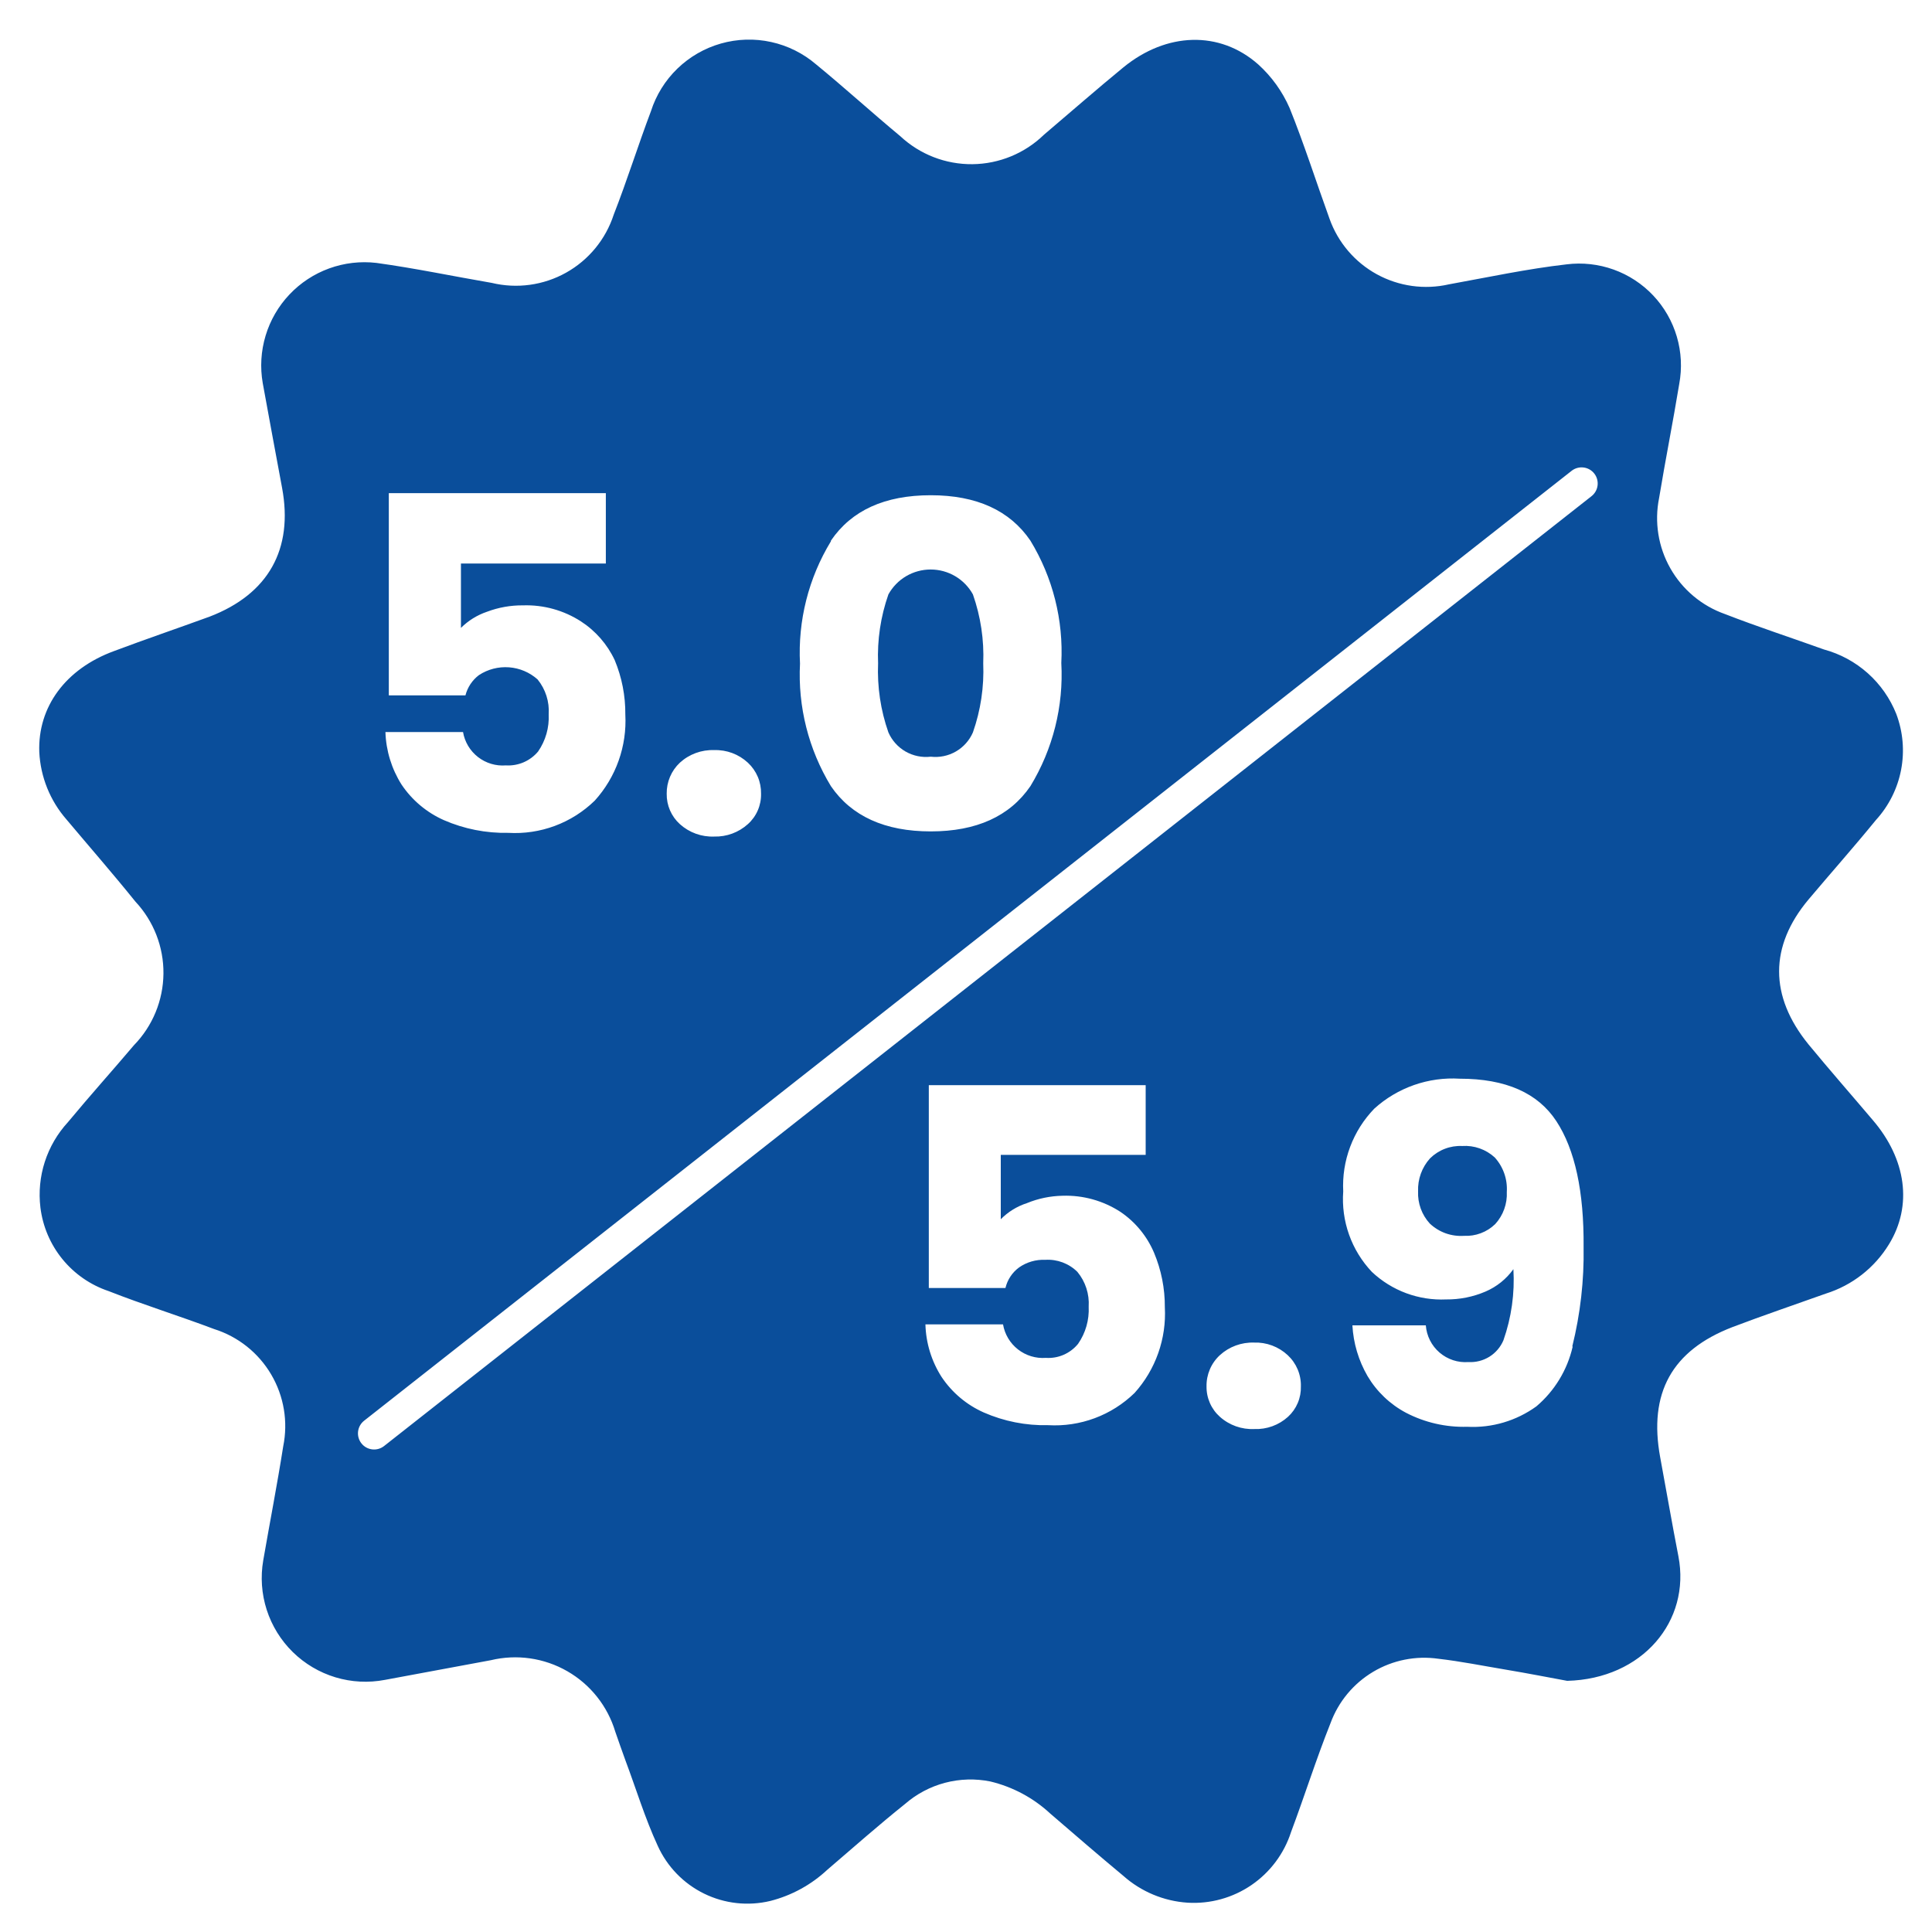 <svg width="120" height="120" viewBox="0 0 120 120" fill="none" xmlns="http://www.w3.org/2000/svg">
<path d="M90.82 71.18C90.451 71.162 90.083 71.222 89.739 71.355C89.395 71.487 89.082 71.69 88.82 71.95C88.315 72.51 88.05 73.246 88.08 74C88.064 74.365 88.121 74.729 88.246 75.073C88.371 75.416 88.563 75.731 88.81 76C89.092 76.266 89.426 76.471 89.79 76.602C90.155 76.732 90.543 76.786 90.93 76.76C91.286 76.778 91.642 76.723 91.976 76.597C92.31 76.472 92.614 76.279 92.87 76.03C93.116 75.761 93.307 75.445 93.43 75.102C93.554 74.759 93.608 74.394 93.59 74.03C93.615 73.641 93.561 73.251 93.432 72.884C93.303 72.516 93.102 72.178 92.84 71.89C92.569 71.641 92.25 71.45 91.903 71.328C91.555 71.206 91.187 71.155 90.82 71.18Z" fill="#0A4E9B"/>
<path d="M116.33 69.58C115 68.01 113.64 66.46 112.33 64.87C109.89 61.87 109.9 58.77 112.33 55.87C113.72 54.22 115.15 52.61 116.52 50.93C117.318 50.055 117.859 48.976 118.081 47.813C118.303 46.65 118.199 45.448 117.78 44.34C117.393 43.371 116.786 42.505 116.007 41.811C115.227 41.117 114.297 40.613 113.29 40.34C111.29 39.62 109.17 38.93 107.14 38.14C105.704 37.633 104.499 36.624 103.748 35.299C102.996 33.974 102.749 32.423 103.05 30.93C103.44 28.57 103.91 26.22 104.3 23.85C104.482 22.872 104.432 21.865 104.151 20.91C103.871 19.956 103.369 19.081 102.687 18.357C102.005 17.633 101.162 17.08 100.226 16.744C99.289 16.407 98.287 16.296 97.3 16.42C94.85 16.7 92.43 17.22 90 17.66C88.479 18.008 86.884 17.785 85.516 17.035C84.149 16.285 83.104 15.059 82.58 13.59C81.74 11.27 81 8.94 80.1 6.71C79.649 5.679 78.985 4.755 78.15 4C75.75 1.88 72.45 2 69.78 4.18C68.11 5.55 66.49 6.97 64.84 8.37C63.649 9.527 62.058 10.181 60.398 10.198C58.738 10.215 57.134 9.593 55.92 8.46C54.16 7 52.46 5.45 50.69 4C49.888 3.313 48.929 2.835 47.898 2.609C46.866 2.382 45.795 2.415 44.779 2.703C43.764 2.991 42.835 3.526 42.076 4.26C41.317 4.994 40.752 5.904 40.43 6.91C39.63 9.03 38.95 11.21 38.12 13.33C37.623 14.862 36.566 16.15 35.161 16.936C33.756 17.722 32.105 17.948 30.54 17.57C28.15 17.16 25.78 16.66 23.38 16.33C22.389 16.214 21.384 16.331 20.445 16.672C19.507 17.013 18.661 17.568 17.976 18.294C17.29 19.019 16.783 19.895 16.496 20.851C16.208 21.807 16.148 22.817 16.32 23.8C16.71 25.97 17.12 28.13 17.52 30.3C18.23 34.11 16.67 36.9 13.02 38.3C11.02 39.03 9.02 39.71 7.08 40.44C4.08 41.54 2.34 43.9 2.44 46.71C2.516 48.257 3.111 49.733 4.13 50.9C5.55 52.59 7 54.25 8.41 56C9.545 57.213 10.169 58.817 10.152 60.478C10.135 62.139 9.479 63.73 8.32 64.92C7 66.48 5.57 68.07 4.22 69.7C3.569 70.407 3.079 71.247 2.783 72.162C2.488 73.077 2.395 74.046 2.51 75C2.654 76.176 3.127 77.287 3.876 78.206C4.624 79.124 5.617 79.812 6.74 80.19C8.9 81.04 11.13 81.73 13.3 82.55C14.79 83.02 16.052 84.025 16.844 85.372C17.637 86.718 17.902 88.31 17.59 89.84C17.22 92.2 16.76 94.55 16.35 96.92C16.173 97.946 16.247 99 16.567 99.992C16.887 100.983 17.442 101.882 18.185 102.612C18.928 103.341 19.838 103.88 20.835 104.181C21.832 104.482 22.887 104.536 23.91 104.34L30.48 103.12C32.094 102.731 33.797 102.975 35.237 103.803C36.677 104.63 37.744 105.979 38.22 107.57C38.43 108.16 38.63 108.76 38.85 109.35C39.51 111.11 40.06 112.93 40.85 114.64C41.435 115.938 42.454 116.99 43.732 117.616C45.01 118.243 46.466 118.403 47.85 118.07C49.17 117.733 50.384 117.069 51.38 116.14C52.98 114.77 54.56 113.37 56.21 112.05C56.927 111.426 57.778 110.975 58.697 110.732C59.616 110.49 60.578 110.462 61.51 110.65C62.905 110.984 64.19 111.673 65.24 112.65C66.74 113.94 68.24 115.24 69.77 116.51C70.88 117.497 72.288 118.084 73.77 118.18C75.175 118.264 76.569 117.878 77.731 117.083C78.893 116.288 79.758 115.13 80.19 113.79C81.03 111.55 81.75 109.26 82.64 107.03C83.13 105.695 84.064 104.569 85.286 103.84C86.507 103.112 87.942 102.826 89.35 103.03C90.74 103.19 92.12 103.47 93.5 103.7C94.88 103.93 96.36 104.22 97.34 104.4C102.02 104.28 105.02 100.68 104.25 96.67C103.86 94.67 103.5 92.58 103.12 90.53C102.38 86.53 103.84 83.88 107.6 82.43C109.52 81.7 111.47 81.04 113.4 80.35C115.039 79.837 116.436 78.746 117.33 77.28C118.8 74.88 118.4 72 116.33 69.58ZM51.61 33.58C52.89 31.7 54.957 30.76 57.81 30.76C60.65 30.76 62.72 31.7 64 33.58C65.39 35.862 66.059 38.511 65.92 41.18C66.068 43.865 65.398 46.533 64 48.83C62.72 50.7 60.65 51.64 57.81 51.64C54.97 51.64 52.89 50.7 51.61 48.83C50.22 46.544 49.551 43.892 49.69 41.22C49.551 38.551 50.22 35.903 51.61 33.62V33.58ZM42.23 47.37C42.811 46.841 43.575 46.561 44.36 46.59C45.132 46.564 45.883 46.845 46.45 47.37C46.715 47.616 46.925 47.915 47.067 48.247C47.208 48.58 47.277 48.939 47.27 49.3C47.278 49.656 47.209 50.009 47.067 50.335C46.926 50.661 46.715 50.953 46.45 51.19C45.878 51.705 45.13 51.981 44.36 51.96C43.577 51.992 42.812 51.715 42.23 51.19C41.966 50.952 41.757 50.66 41.615 50.334C41.474 50.008 41.404 49.655 41.41 49.3C41.405 48.939 41.475 48.581 41.616 48.248C41.757 47.916 41.966 47.617 42.23 47.37ZM33.39 42.2C32.897 41.761 32.274 41.497 31.616 41.448C30.958 41.399 30.302 41.569 29.75 41.93C29.335 42.243 29.039 42.687 28.91 43.19H24.15V30.63H37.63V35H28.63V39C29.084 38.548 29.634 38.206 30.24 38C30.959 37.727 31.722 37.592 32.49 37.6C33.764 37.559 35.02 37.908 36.09 38.6C36.997 39.19 37.721 40.021 38.18 41C38.626 42.071 38.85 43.22 38.84 44.38C38.892 45.353 38.751 46.327 38.425 47.245C38.099 48.163 37.594 49.008 36.94 49.73C36.233 50.418 35.39 50.952 34.466 51.296C33.541 51.64 32.555 51.788 31.57 51.73C30.195 51.758 28.831 51.489 27.57 50.94C26.502 50.467 25.59 49.7 24.94 48.73C24.322 47.752 23.977 46.626 23.94 45.47H28.76C28.865 46.085 29.197 46.638 29.689 47.021C30.181 47.404 30.798 47.589 31.42 47.54C31.797 47.563 32.175 47.497 32.522 47.348C32.87 47.198 33.177 46.97 33.42 46.68C33.889 46.004 34.121 45.192 34.08 44.37C34.133 43.586 33.886 42.81 33.39 42.2ZM70.47 86.52C69.763 87.208 68.92 87.742 67.996 88.086C67.071 88.43 66.085 88.578 65.1 88.52C63.725 88.552 62.36 88.282 61.1 87.73C60.035 87.257 59.126 86.49 58.48 85.52C57.857 84.544 57.511 83.417 57.48 82.26H62.3C62.405 82.876 62.736 83.43 63.228 83.814C63.72 84.199 64.337 84.386 64.96 84.34C65.339 84.365 65.718 84.299 66.066 84.148C66.413 83.996 66.72 83.764 66.96 83.47C67.429 82.794 67.661 81.982 67.62 81.16C67.67 80.377 67.42 79.605 66.92 79C66.659 78.74 66.345 78.54 66.001 78.41C65.656 78.281 65.287 78.226 64.92 78.25C64.343 78.225 63.774 78.39 63.3 78.72C62.873 79.032 62.572 79.486 62.45 80H57.69V67.4H71.16V71.73H62.16V75.73C62.612 75.271 63.167 74.928 63.78 74.73C64.485 74.44 65.238 74.284 66 74.27C67.271 74.229 68.523 74.578 69.59 75.27C70.517 75.897 71.243 76.779 71.68 77.81C72.129 78.88 72.357 80.03 72.35 81.19C72.403 82.159 72.264 83.128 71.941 84.042C71.619 84.957 71.119 85.799 70.47 86.52ZM80 88C79.43 88.517 78.679 88.79 77.91 88.76C77.125 88.797 76.356 88.524 75.77 88C75.504 87.763 75.292 87.472 75.149 87.145C75.006 86.819 74.934 86.466 74.94 86.11C74.933 85.746 75.004 85.385 75.147 85.051C75.29 84.716 75.502 84.416 75.77 84.17C76.348 83.644 77.109 83.364 77.89 83.39C78.272 83.376 78.654 83.438 79.013 83.572C79.371 83.706 79.7 83.909 79.98 84.17C80.246 84.417 80.457 84.717 80.599 85.052C80.74 85.386 80.809 85.747 80.8 86.11C80.81 86.464 80.744 86.816 80.606 87.142C80.468 87.468 80.261 87.761 80 88ZM97.68 83.65C97.348 85.093 96.559 86.391 95.43 87.35C94.184 88.252 92.666 88.701 91.13 88.62C89.81 88.658 88.502 88.359 87.33 87.75C86.339 87.224 85.512 86.435 84.94 85.47C84.383 84.508 84.061 83.429 84 82.32H88.56C88.584 82.644 88.672 82.96 88.818 83.25C88.964 83.54 89.166 83.798 89.412 84.01C89.658 84.221 89.944 84.382 90.252 84.484C90.561 84.585 90.886 84.625 91.21 84.6C91.667 84.626 92.12 84.51 92.509 84.269C92.897 84.027 93.201 83.671 93.38 83.25C93.879 81.833 94.089 80.33 94 78.83C93.561 79.442 92.963 79.923 92.27 80.22C91.496 80.552 90.662 80.719 89.82 80.71C88.976 80.748 88.133 80.616 87.342 80.323C86.55 80.029 85.825 79.579 85.21 79C84.582 78.336 84.099 77.549 83.793 76.688C83.486 75.827 83.363 74.911 83.43 74C83.382 73.057 83.529 72.114 83.861 71.23C84.193 70.345 84.703 69.539 85.36 68.86C86.076 68.211 86.915 67.713 87.827 67.393C88.739 67.074 89.706 66.94 90.67 67C93.517 67 95.517 67.88 96.67 69.64C97.823 71.4 98.387 74.003 98.36 77.45C98.395 79.528 98.159 81.602 97.66 83.62L97.68 83.65ZM98.85 30.82L23.85 89.82C23.64 89.983 23.375 90.056 23.111 90.023C22.848 89.991 22.608 89.855 22.445 89.645C22.282 89.436 22.209 89.17 22.241 88.906C22.274 88.643 22.41 88.403 22.62 88.24L97.62 29.24C97.829 29.077 98.095 29.004 98.359 29.037C98.622 29.069 98.862 29.206 99.025 29.415C99.188 29.625 99.261 29.89 99.228 30.154C99.196 30.417 99.059 30.657 98.85 30.82Z" fill="#0A4E9B"/>
<path d="M57.81 47C58.351 47.062 58.898 46.949 59.369 46.678C59.841 46.406 60.213 45.989 60.43 45.49C60.913 44.114 61.13 42.658 61.07 41.2C61.13 39.746 60.912 38.294 60.43 36.92C60.171 36.451 59.79 36.06 59.329 35.788C58.867 35.516 58.341 35.373 57.805 35.373C57.269 35.373 56.743 35.516 56.281 35.788C55.82 36.06 55.44 36.451 55.18 36.92C54.698 38.294 54.481 39.746 54.54 41.2C54.48 42.658 54.697 44.114 55.18 45.49C55.399 45.99 55.773 46.407 56.246 46.679C56.72 46.95 57.268 47.063 57.81 47Z" fill="#0A4E9B"/>
</svg>
